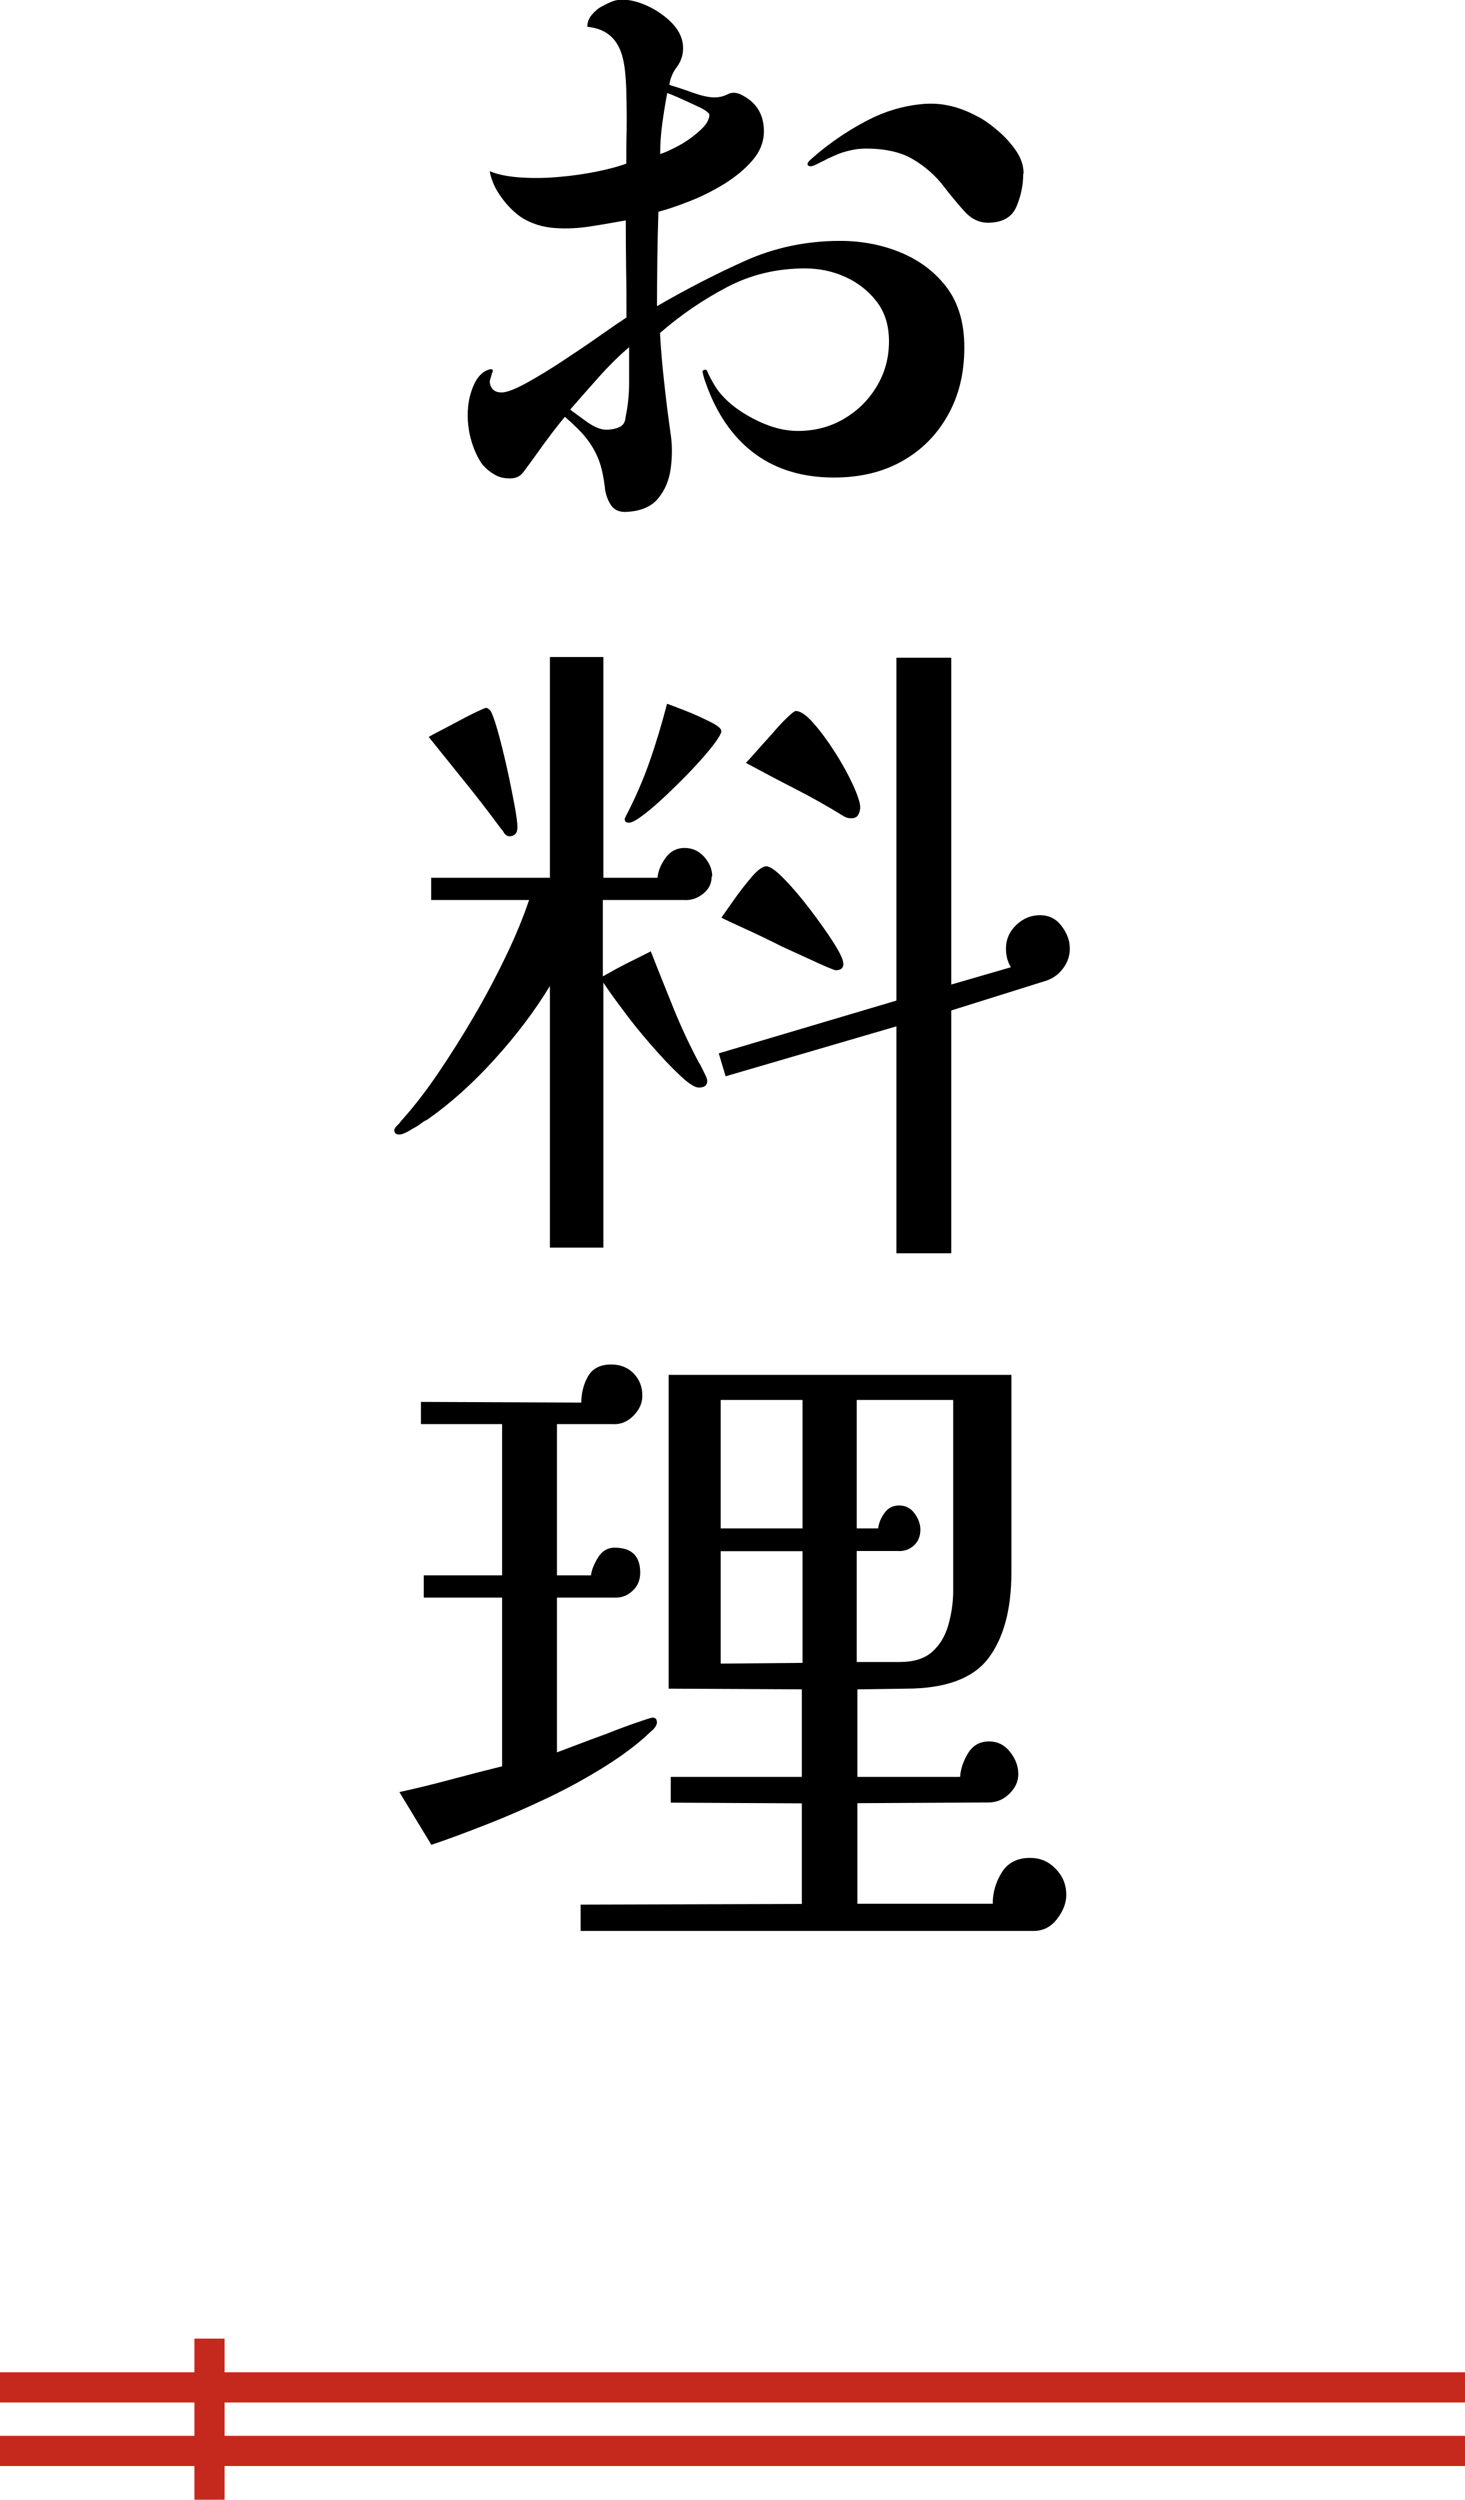 <?xml version="1.0" encoding="UTF-8"?>
<svg id="Layer_2" data-name="Layer 2" xmlns="http://www.w3.org/2000/svg" viewBox="0 0 83.04 141.65">
  <defs>
    <style>
      .cls-1 {
        fill: #c5281c;
      }
    </style>
  </defs>
  <g id="Layer_1-2" data-name="Layer 1">
    <g>
      <g>
        <path d="M54.66,19.71c0,1.44-.31,2.72-.94,3.83-.63,1.12-1.49,1.98-2.6,2.6-1.1.62-2.39.92-3.85.92-1.73,0-3.19-.43-4.39-1.28-1.19-.85-2.1-2.08-2.73-3.68-.05-.13-.11-.29-.18-.49s-.11-.36-.14-.49c-.03-.08,0-.13.08-.16.08-.03.13-.01.16.04.08.18.16.36.26.53.09.17.19.33.29.49.47.66,1.15,1.22,2.05,1.69.89.47,1.74.71,2.56.71.94,0,1.8-.22,2.58-.67.77-.45,1.4-1.05,1.87-1.83.47-.77.71-1.63.71-2.58,0-.89-.23-1.64-.69-2.24s-1.05-1.07-1.77-1.4c-.72-.33-1.49-.49-2.3-.49-1.6,0-3.07.35-4.42,1.06-1.35.71-2.62,1.57-3.8,2.6.05.92.13,1.86.24,2.81.1.96.22,1.89.35,2.81.11.68.11,1.36.02,2.04-.09.68-.33,1.26-.73,1.73-.39.47-1.01.72-1.85.75-.37,0-.64-.13-.81-.39-.17-.26-.28-.55-.33-.87-.08-.71-.2-1.28-.37-1.71s-.4-.83-.69-1.2c-.29-.37-.7-.77-1.22-1.22-.18.21-.43.52-.75.94s-.62.84-.92,1.26c-.3.42-.53.73-.69.94-.18.24-.43.35-.75.35-.34,0-.64-.07-.88-.22-.25-.14-.48-.33-.69-.57-.26-.37-.46-.8-.61-1.3s-.22-1-.22-1.5c0-.6.11-1.16.33-1.67.22-.51.53-.82.92-.92.18-.03.22.05.12.24-.03.11-.05.2-.08.28-.03.08-.04.14-.04.2.05.39.28.59.67.59.29,0,.75-.18,1.4-.53.64-.35,1.34-.78,2.1-1.28.76-.5,1.47-.98,2.12-1.44.65-.46,1.14-.79,1.46-1,0-.92,0-1.83-.02-2.75-.01-.92-.02-1.83-.02-2.75-.58.1-1.23.22-1.95.33-.72.12-1.42.15-2.1.1-.68-.05-1.3-.25-1.85-.59-.42-.29-.81-.67-1.16-1.16-.35-.48-.57-.98-.65-1.47.42.18.98.3,1.67.35.69.05,1.43.05,2.2-.02.77-.06,1.51-.17,2.2-.31.69-.14,1.25-.29,1.67-.45,0-.5,0-1.13.02-1.91.01-.77,0-1.54-.02-2.3-.03-.76-.09-1.35-.2-1.77-.26-1.08-.93-1.67-2.01-1.77,0-.26.09-.5.28-.71.18-.21.38-.37.59-.47.18-.1.37-.19.55-.26s.37-.1.55-.1c.45,0,.94.12,1.47.37s1,.58,1.4,1c.39.42.59.88.59,1.38,0,.39-.12.75-.35,1.06-.24.31-.38.66-.43,1.02.37.11.8.25,1.3.43.5.18.92.28,1.26.28.26,0,.51-.06.75-.18.24-.12.48-.11.75.02.87.42,1.3,1.12,1.3,2.08,0,.6-.22,1.15-.65,1.65s-.97.94-1.61,1.34c-.64.39-1.3.72-1.97.98-.67.26-1.25.46-1.75.59-.03.89-.05,1.78-.06,2.65-.01.88-.02,1.78-.02,2.7,1.62-.94,3.28-1.8,4.97-2.56,1.69-.76,3.49-1.14,5.41-1.14,1.23,0,2.38.22,3.46.67,1.07.45,1.94,1.11,2.6,1.99.65.88.98,2,.98,3.36ZM35.66,19.67c-.58.5-1.15,1.06-1.71,1.69-.56.63-1.11,1.25-1.63,1.85.21.16.52.39.94.69.42.3.79.45,1.1.45.26,0,.5-.04.73-.14.22-.09.35-.28.37-.57.13-.63.2-1.28.2-1.97v-2.01ZM40.22,6.49c-.08-.13-.28-.28-.61-.43-.33-.16-.67-.31-1.02-.47-.35-.16-.61-.26-.77-.32-.11.58-.2,1.15-.28,1.73-.08.58-.12,1.15-.12,1.73.26-.08.61-.24,1.04-.47s.83-.52,1.2-.85.55-.63.55-.92ZM58,9.83c0,.66-.13,1.28-.39,1.89-.26.6-.8.9-1.61.9-.5,0-.94-.21-1.32-.63-.38-.42-.79-.91-1.22-1.47-.43-.56-.99-1.06-1.67-1.47-.68-.42-1.59-.63-2.71-.63-.29,0-.58.03-.88.1-.3.07-.6.16-.88.29-.18.08-.37.16-.55.26-.18.09-.38.19-.59.29-.18.08-.31.08-.37.02s-.05-.15.06-.26c.13-.13.34-.31.63-.55.84-.68,1.74-1.27,2.71-1.77.97-.5,1.98-.8,3.03-.9,1.05-.11,2.08.12,3.11.67.37.18.76.45,1.18.81.42.35.77.74,1.06,1.16.29.42.43.85.43,1.3Z"/>
        <path d="M40.34,49.67c0,.39-.16.72-.49.98-.33.26-.69.38-1.08.35h-4.6v4.33c.45-.26.89-.5,1.34-.73.45-.22.9-.45,1.38-.69.42,1.08.85,2.14,1.28,3.21.43,1.06.91,2.09,1.44,3.09.03.03.06.09.12.2.05.11.11.21.16.32.13.26.2.43.2.51,0,.26-.16.39-.47.39-.24,0-.61-.24-1.12-.73-.51-.48-1.06-1.07-1.65-1.75-.59-.68-1.13-1.35-1.61-2.01-.49-.65-.83-1.14-1.04-1.46v15.02h-3.03v-14.83c-.84,1.39-1.88,2.77-3.13,4.15-1.25,1.38-2.52,2.52-3.84,3.44-.08.03-.19.09-.33.2-.14.11-.29.2-.45.28-.37.24-.63.35-.79.35-.18,0-.28-.08-.28-.24,0-.08.06-.18.2-.31.05-.05.1-.1.14-.16s.07-.09.1-.12c.68-.76,1.37-1.65,2.06-2.67s1.38-2.11,2.05-3.26c.67-1.15,1.27-2.29,1.81-3.42s.96-2.16,1.28-3.11h-5.55v-1.26h6.73v-12.51h3.03v12.51h3.07c.03-.37.18-.74.45-1.12s.64-.57,1.08-.57.82.17,1.12.51c.3.34.45.71.45,1.1ZM29.33,46.88c0,.34-.16.51-.47.51-.08,0-.17-.05-.27-.16-.03-.05-.06-.11-.1-.16-.04-.05-.07-.09-.1-.12-.66-.89-1.33-1.77-2.03-2.63-.7-.87-1.38-1.72-2.06-2.56.08-.05.28-.16.61-.33.33-.17.69-.36,1.08-.57s.74-.39,1.04-.53c.3-.14.48-.22.53-.22s.13.05.24.16c.1.16.24.54.41,1.14.17.6.34,1.29.51,2.04.17.76.31,1.46.43,2.1.12.64.18,1.08.18,1.32ZM40.89,41.42c0,.13-.15.39-.45.79-.3.39-.69.84-1.16,1.34-.47.5-.96.98-1.46,1.46-.5.47-.94.86-1.34,1.16-.39.3-.67.45-.83.45s-.24-.07-.24-.2c0-.03.03-.09.08-.2.52-1,.97-2.03,1.34-3.09.37-1.06.69-2.14.98-3.25.16.05.48.18.98.37s.97.41,1.42.63.67.4.67.53ZM60.64,53.76c0,.39-.12.76-.37,1.1-.25.34-.57.58-.96.71l-5.39,1.69v13.76h-3.11v-12.86l-9.68,2.83-.39-1.3,10.07-2.99v-19.43h3.11v18.52l3.38-.98c-.18-.29-.28-.64-.28-1.06,0-.52.2-.97.59-1.34.39-.37.84-.55,1.34-.55s.91.2,1.22.61.47.83.47,1.28ZM47.81,54.59c0,.26-.14.39-.43.39-.08,0-.42-.14-1.02-.41-.6-.28-1.27-.58-2.01-.92-.73-.37-1.44-.71-2.12-1.02s-1.13-.52-1.34-.63c.13-.18.36-.51.69-.98.33-.47.67-.91,1.02-1.32.35-.41.64-.61.84-.61s.55.24,1.02.73c.47.48.96,1.06,1.47,1.73.51.67.95,1.29,1.32,1.87.37.58.55.97.55,1.18ZM48.76,45.74c0,.13-.03.27-.1.41s-.2.22-.41.22c-.16,0-.3-.04-.43-.12-.89-.55-1.81-1.07-2.75-1.55-.94-.48-1.88-.98-2.79-1.47.11-.11.29-.31.57-.63.28-.31.57-.64.88-.98.29-.34.57-.65.85-.92s.45-.41.53-.41c.26,0,.6.23,1,.69.41.46.81,1.01,1.22,1.65.41.64.75,1.26,1.02,1.85.27.59.41,1.02.41,1.28Z"/>
        <path d="M37.24,97.58c0,.1-.04.21-.12.31-.08.11-.16.18-.24.24-.68.66-1.53,1.3-2.56,1.95-1.02.64-2.12,1.25-3.3,1.81s-2.34,1.07-3.48,1.51c-1.14.45-2.17.83-3.09,1.14l-1.81-2.99c.97-.21,1.94-.45,2.91-.71.97-.26,1.94-.51,2.91-.75v-9.56h-4.44v-1.26h4.44v-8.57h-4.6v-1.26l9.09.04c0-.52.12-1.02.37-1.47s.69-.69,1.32-.69c.52,0,.95.17,1.28.51.33.34.49.76.49,1.26,0,.42-.17.8-.51,1.14s-.73.5-1.18.47h-3.15v8.57h1.93c.03-.29.16-.62.39-1s.55-.57.94-.57c.97,0,1.46.47,1.46,1.42,0,.42-.15.77-.45,1.04-.3.28-.66.4-1.08.37h-3.19v8.77c.21-.08.59-.22,1.14-.43.55-.21,1.11-.42,1.69-.63.6-.24,1.17-.45,1.69-.63.52-.18.83-.28.9-.28.16,0,.24.08.24.24ZM60.44,107.37c0,.47-.18.93-.53,1.38-.35.45-.79.67-1.32.67h-25.68v-1.49l12.54-.04v-5.7l-7.43-.04v-1.46h7.43v-4.96l-7.55-.04v-17.78h19.43v11.17c0,2.1-.43,3.72-1.3,4.88-.87,1.15-2.43,1.73-4.68,1.73l-2.75.04v4.96h5.82c.03-.45.18-.89.45-1.34.28-.45.67-.67,1.2-.67.47,0,.87.2,1.18.59.31.39.47.81.47,1.26,0,.42-.17.79-.51,1.12-.34.33-.73.49-1.18.49l-7.43.04v5.7h7.67c0-.63.17-1.22.51-1.77.34-.55.88-.83,1.61-.83.58,0,1.06.21,1.46.63s.59.9.59,1.46ZM45.49,86.61v-7.28h-4.64v7.28h4.64ZM45.49,94.23v-6.33h-4.64v6.37l4.64-.04ZM54.03,79.33h-5.47v7.28h1.22c.03-.29.14-.58.35-.87.21-.29.48-.43.83-.43.37,0,.66.15.88.45.22.3.33.61.33.92,0,.37-.12.67-.37.9s-.57.34-.96.31h-2.28v6.29h2.44c.79,0,1.4-.19,1.83-.57.43-.38.74-.88.92-1.51.18-.63.28-1.29.28-1.97v-10.82Z"/>
      </g>
      <g>
        <rect class="cls-1" x="11.02" y="132.52" width="1.71" height="9.13"/>
        <g>
          <rect class="cls-1" y="134.43" width="83.04" height="1.71"/>
          <rect class="cls-1" y="138.03" width="83.04" height="1.71"/>
        </g>
      </g>
    </g>
  </g>
</svg>